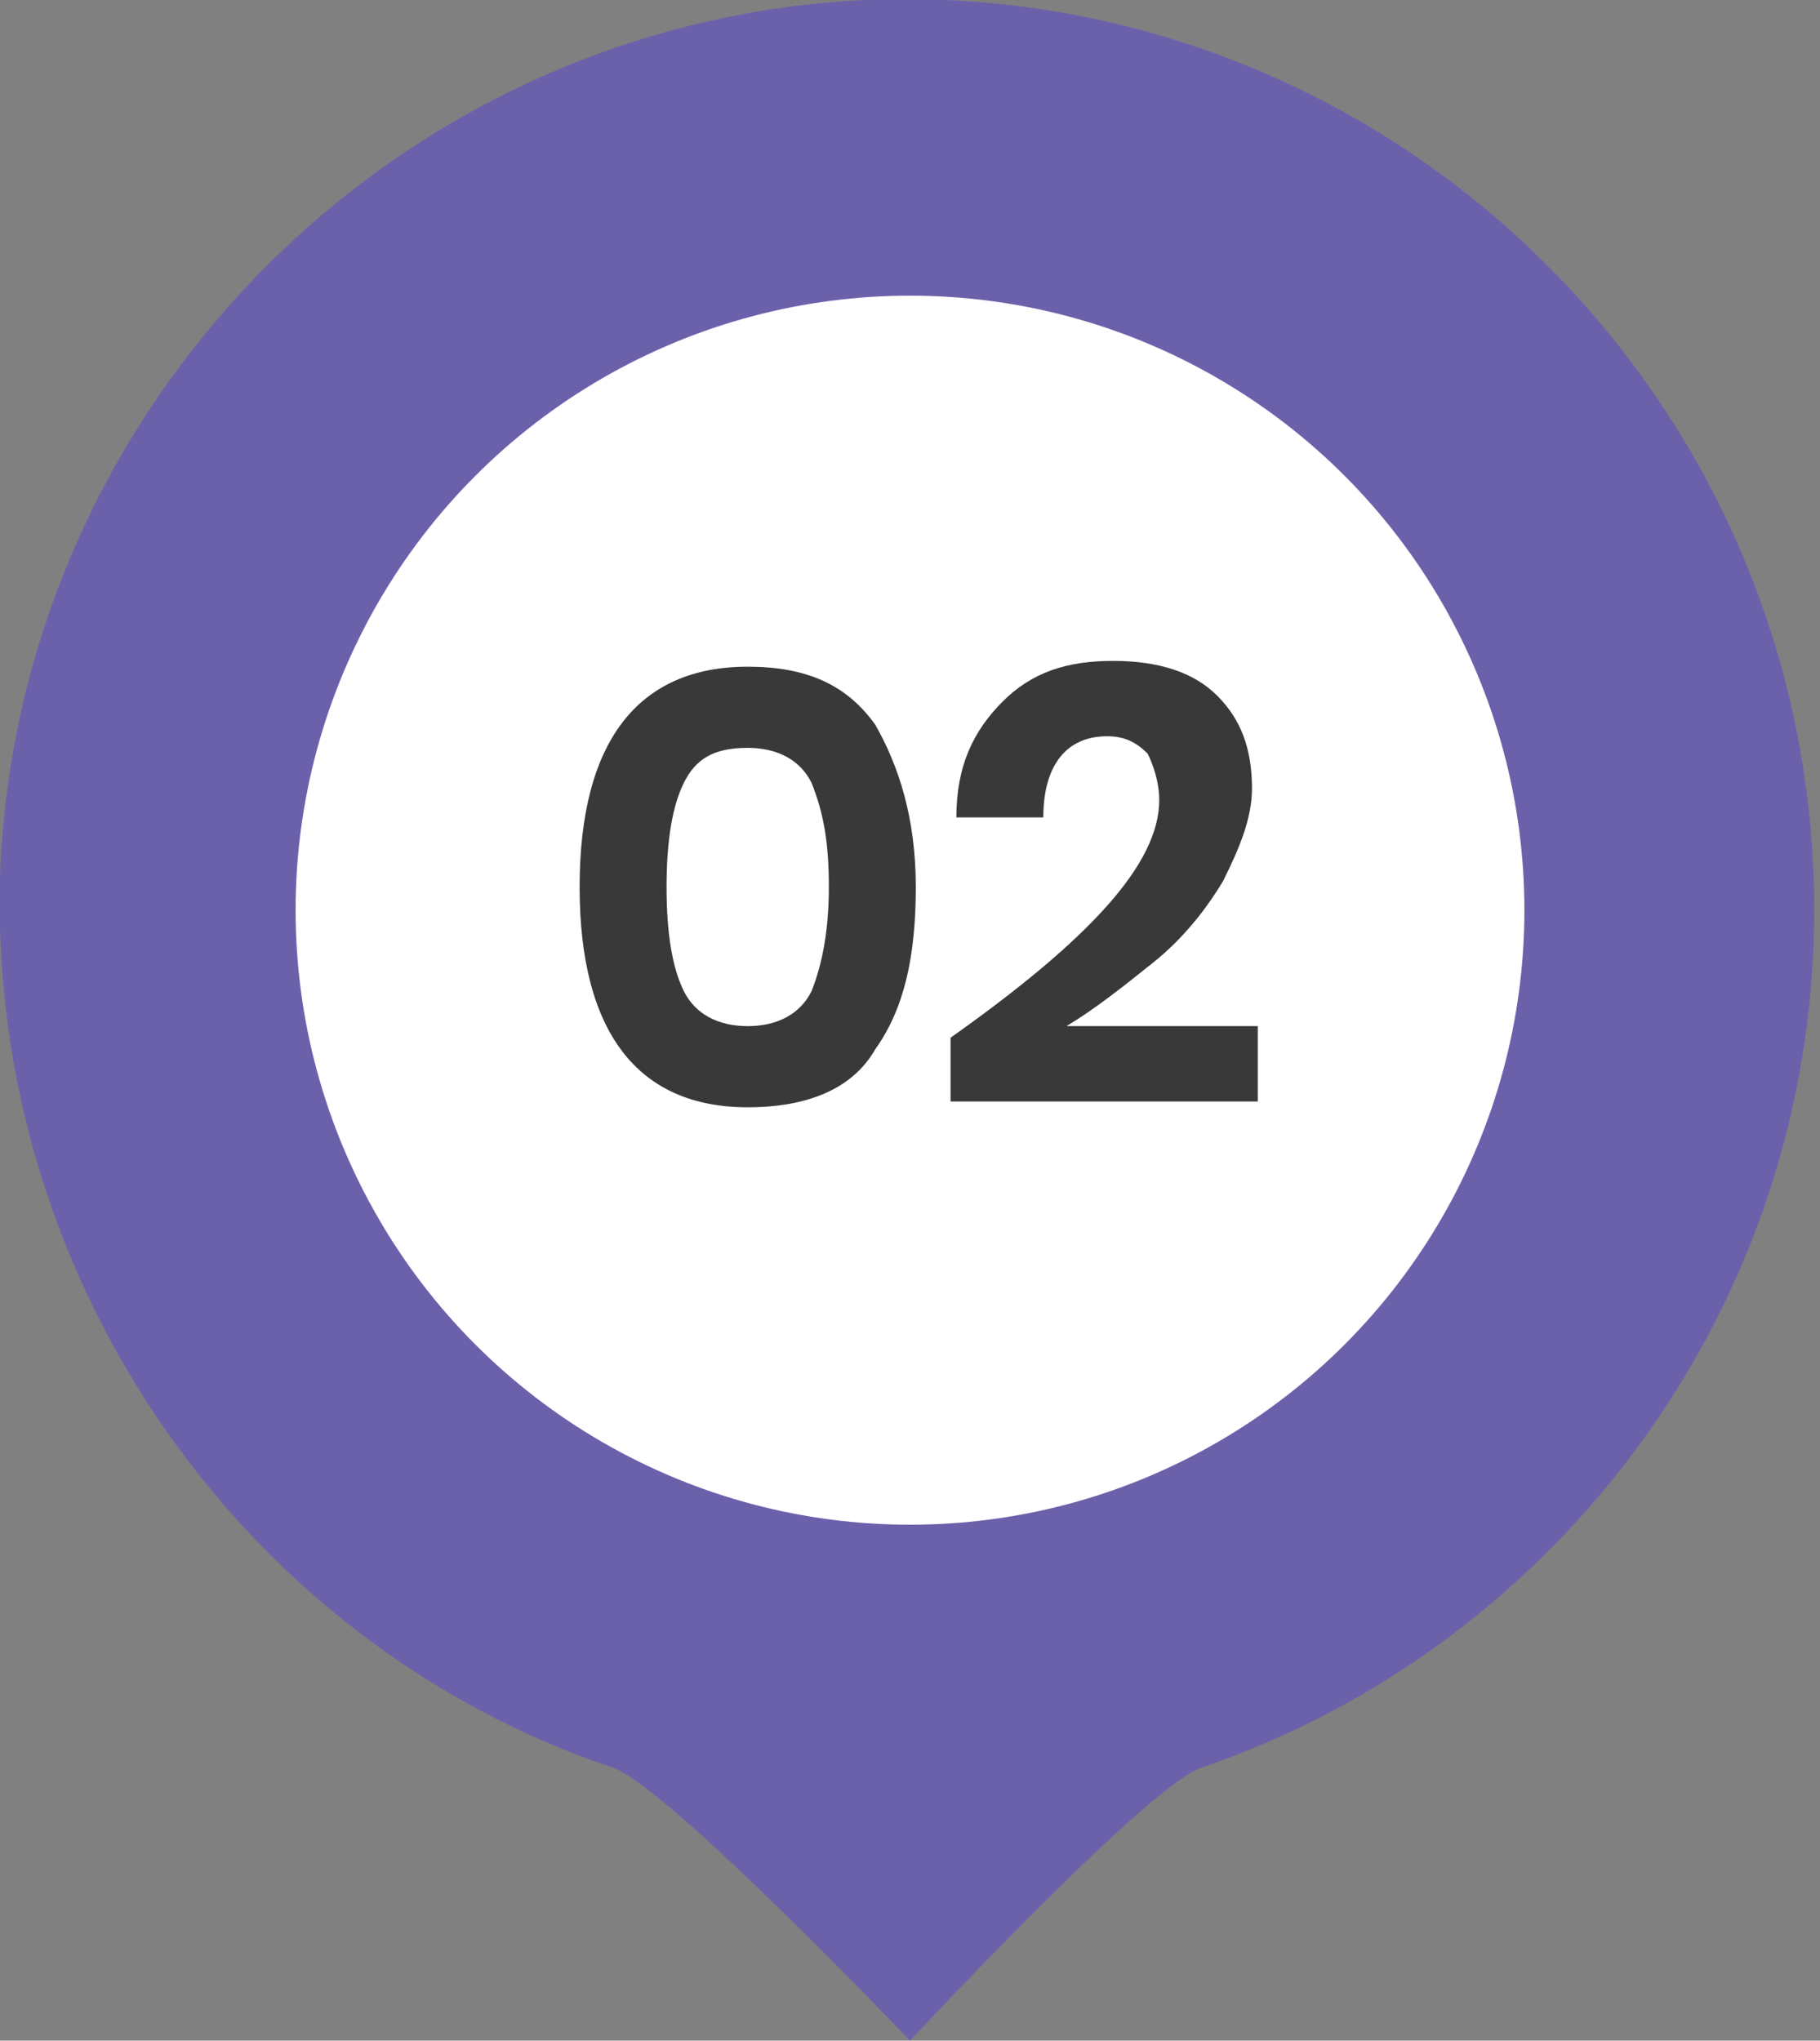 <?xml version="1.0" encoding="utf-8"?>
<!-- Generator: Adobe Illustrator 27.9.0, SVG Export Plug-In . SVG Version: 6.00 Build 0)  -->
<svg version="1.1" id="OBJECTS" xmlns="http://www.w3.org/2000/svg" xmlns:xlink="http://www.w3.org/1999/xlink" x="0px" y="0px"
	 viewBox="0 0 31.4 35.2" style="enable-background:new 0 0 31.4 35.2;" xml:space="preserve">
<rect x="0" y="0" width="31.4" height="35.2" fill="#808080" stroke="none"/>
<style type="text/css">
	.st0{fill:#6B61AB;}
	.st1{fill:#FFFFFF;}
	.st2{fill:#393939;}
</style>
<path class="st0" d="M10.6,30.5c1,0.4,5.1,4.7,5.1,4.7s4-4.3,5-4.7c6.2-2.1,10.6-8,10.6-14.8c0-8.9-7.4-16.1-16.4-15.7
	C6.8,0.4,0.3,7,0,15.1C-0.2,22.2,4.3,28.4,10.6,30.5z"/>
<circle class="st1" cx="15.7" cy="15.7" r="10.6"/>
<g>
	<path class="st2" d="M10,15.3c0-2.5,1-3.8,2.9-3.8c1,0,1.7,0.3,2.2,1c0.4,0.7,0.7,1.6,0.7,2.8c0,1.2-0.2,2.1-0.7,2.8
		c-0.4,0.7-1.2,1-2.2,1C11,19.1,10,17.8,10,15.3z M14.3,15.3c0-0.8-0.1-1.3-0.3-1.8c-0.2-0.4-0.6-0.6-1.1-0.6
		c-0.6,0-0.9,0.2-1.1,0.6c-0.2,0.4-0.3,1-0.3,1.8c0,0.8,0.1,1.4,0.3,1.8c0.2,0.4,0.6,0.6,1.1,0.6c0.5,0,0.9-0.2,1.1-0.6
		C14.2,16.6,14.3,16,14.3,15.3z"/>
	<path class="st2" d="M20,13.8c0-0.3-0.1-0.6-0.2-0.8c-0.2-0.2-0.4-0.3-0.7-0.3c-0.7,0-1.1,0.5-1.1,1.4h-1.5c0-0.9,0.3-1.5,0.8-2
		c0.5-0.5,1.1-0.7,1.9-0.7c0.8,0,1.4,0.2,1.8,0.6s0.6,0.9,0.6,1.6c0,0.5-0.2,1-0.5,1.6c-0.3,0.5-0.7,1-1.2,1.4
		c-0.5,0.4-1,0.8-1.5,1.1h3.3V19h-5.3v-1.1C18.8,16.2,20,14.9,20,13.8z"/>
</g>
</svg>
